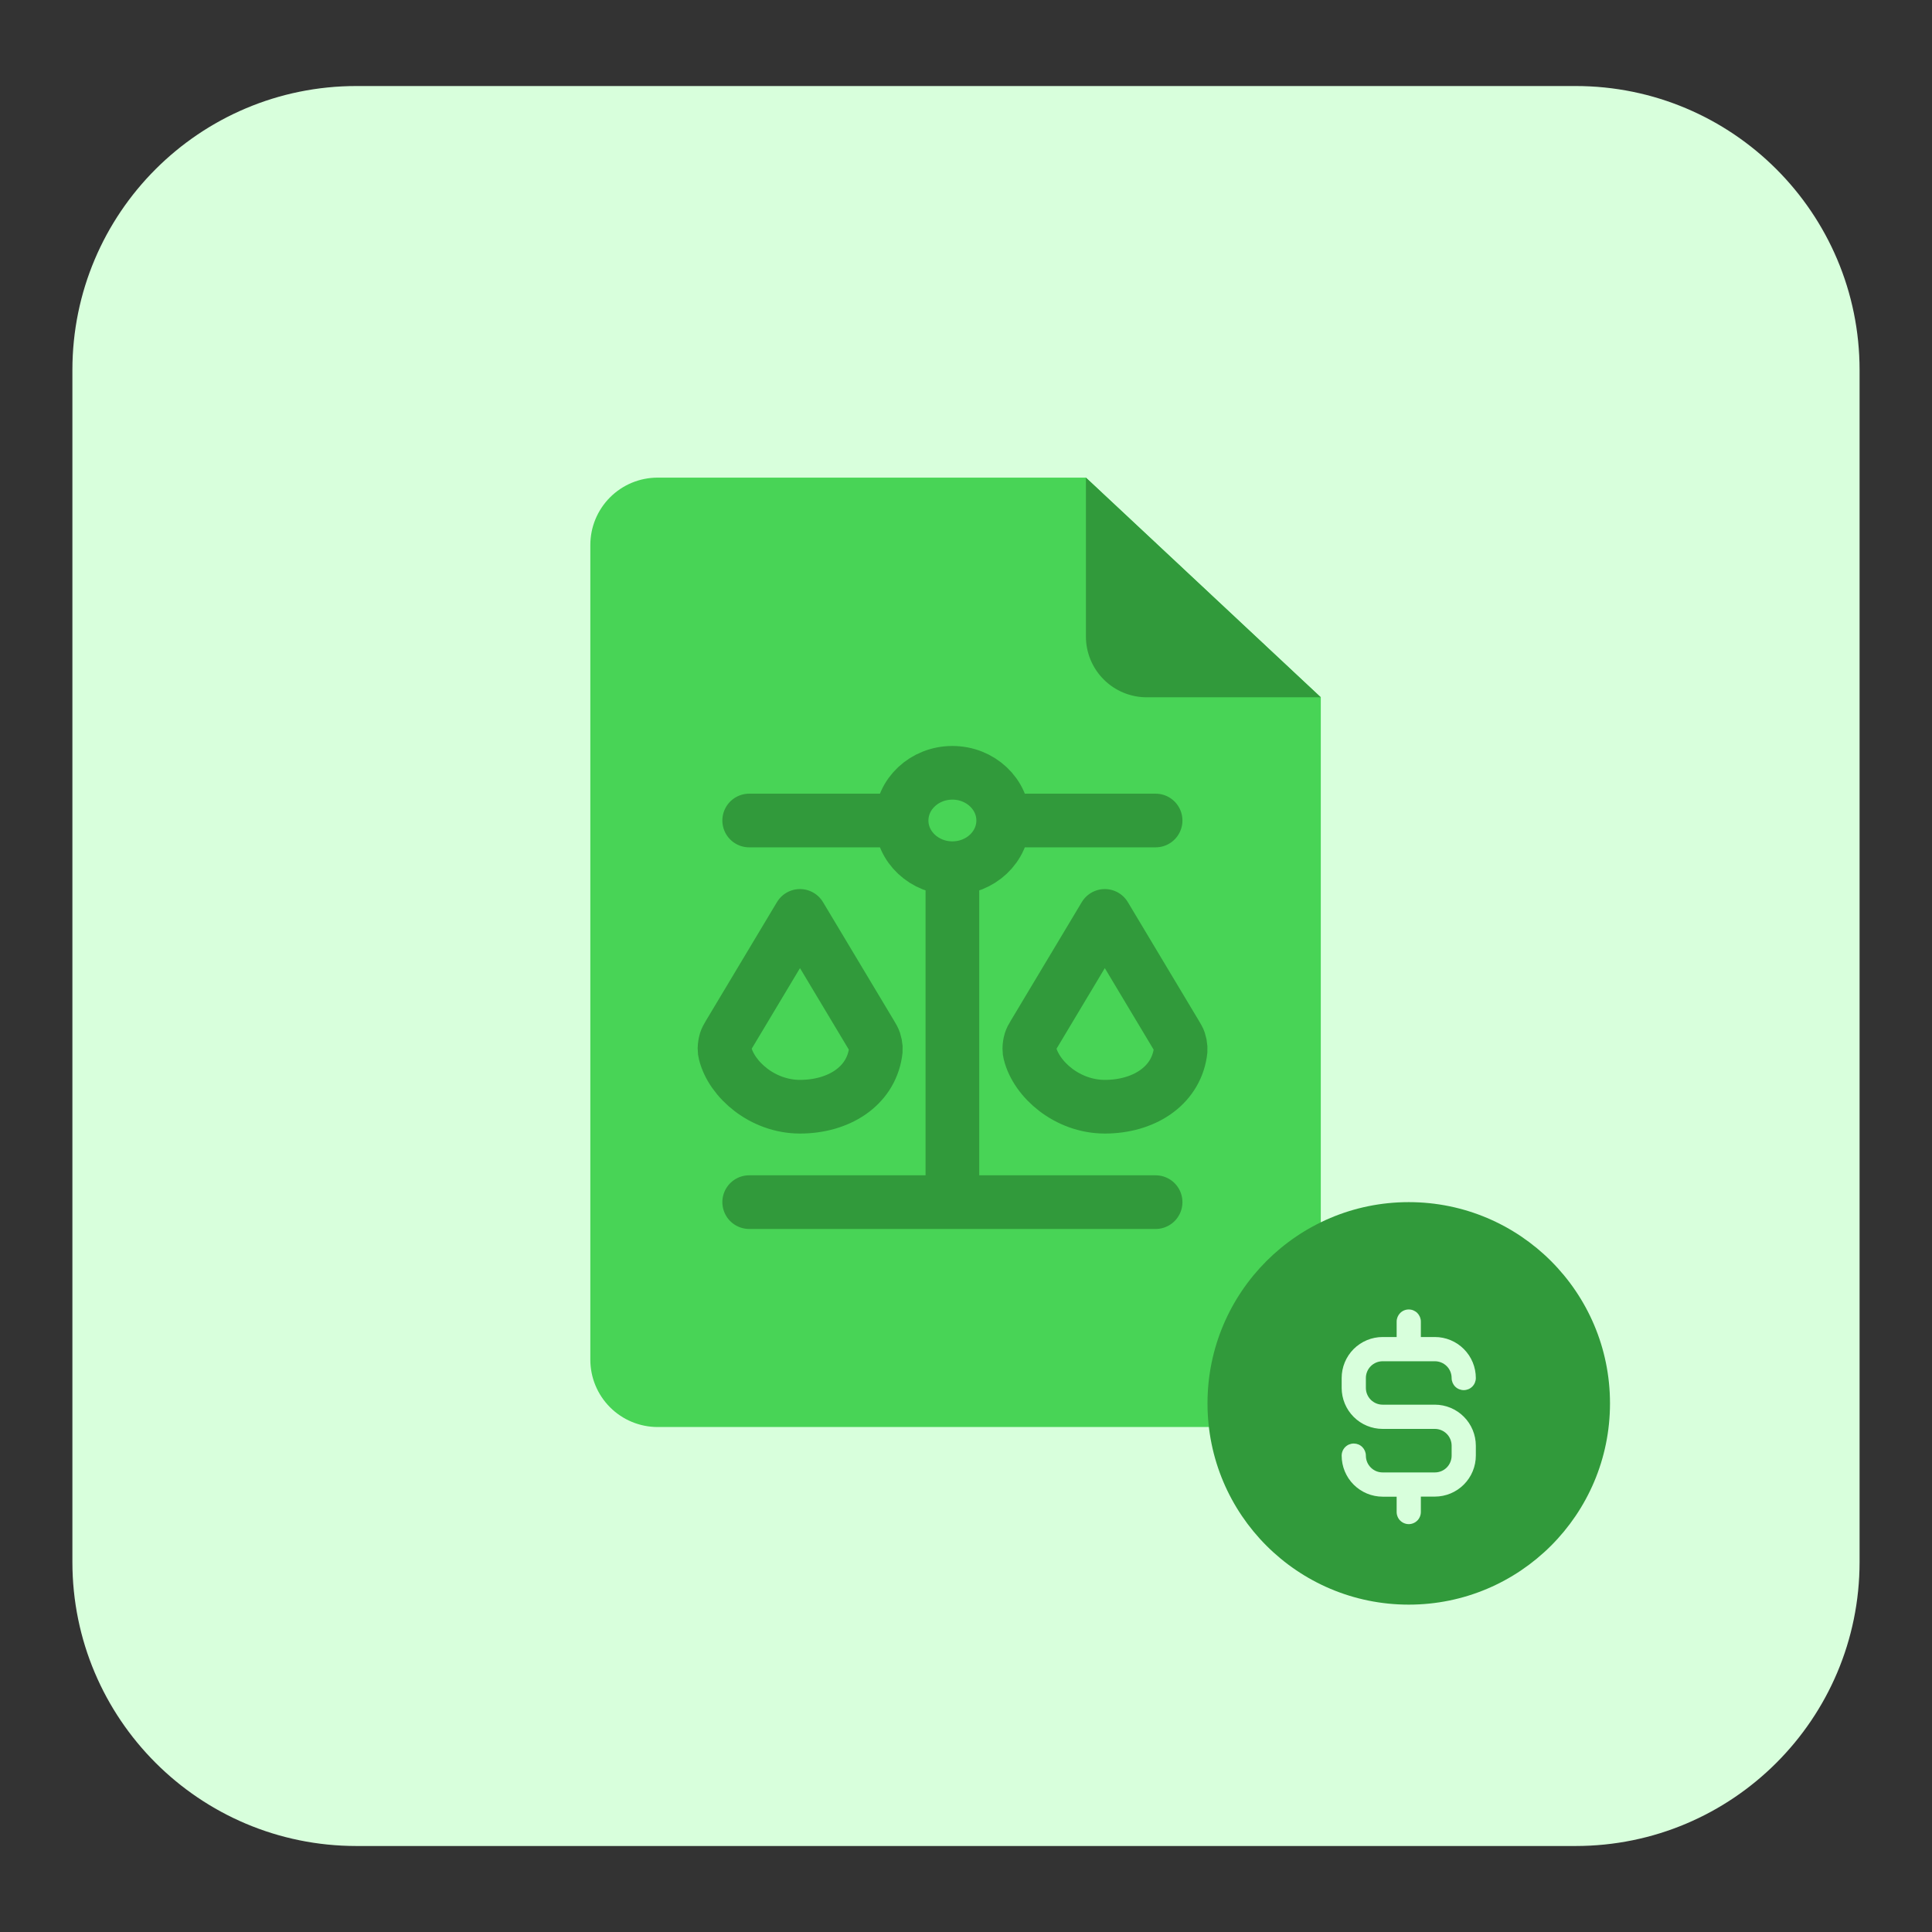 <svg width="72" height="72" viewBox="0 0 72 72" fill="none" xmlns="http://www.w3.org/2000/svg">
<rect x="0" y="0" width="72" height="72" fill="#333333" stroke="none"/>
<path d="M58.717 3.206H13.283C7.437 3.206 2.698 7.944 2.698 13.79V58.211C2.698 64.056 7.437 68.795 13.283 68.795H58.717C64.563 68.795 69.301 64.056 69.301 58.211V13.79C69.301 7.944 64.563 3.206 58.717 3.206Z" fill="#D8FFDC"/>
<path d="M49.222 25.986V50.672C49.222 51.002 49.157 51.328 49.031 51.632C48.904 51.937 48.72 52.213 48.486 52.446C48.253 52.679 47.977 52.864 47.672 52.99C47.368 53.116 47.041 53.181 46.712 53.181H24.51C24.18 53.181 23.854 53.116 23.549 52.99C23.245 52.864 22.968 52.679 22.735 52.446C22.502 52.213 22.317 51.937 22.191 51.632C22.065 51.328 22 51.002 22 50.672V20.308C22 19.979 22.065 19.652 22.191 19.348C22.317 19.044 22.502 18.767 22.735 18.534C22.968 18.301 23.245 18.116 23.549 17.99C23.854 17.864 24.18 17.8 24.51 17.8H40.469L49.222 25.986Z" fill="#48D456"/>
<path d="M49.222 25.986H42.732C42.132 25.986 41.557 25.747 41.133 25.323C40.708 24.899 40.47 24.324 40.469 23.724V17.8L49.222 25.986Z" fill="#319A3B"/>
<path d="M27.92 44.8H43.066M35.493 44.8V32.355M35.493 32.355C36.539 32.355 37.386 31.559 37.386 30.578M35.493 32.355C34.448 32.355 33.6 31.559 33.6 30.578M37.386 30.578C37.386 29.596 36.539 28.8 35.493 28.8C34.448 28.8 33.6 29.596 33.6 30.578M37.386 30.578H43.066M33.6 30.578H27.92M29.813 41.244C31.245 41.244 32.429 40.496 32.625 39.245C32.637 39.166 32.644 39.127 32.639 39.039C32.635 38.978 32.613 38.867 32.593 38.809C32.564 38.725 32.529 38.667 32.459 38.549L29.813 34.133L27.168 38.549C27.103 38.658 27.07 38.713 27.04 38.807C27.021 38.865 27 39.005 27 39.066C27 39.165 27.007 39.191 27.02 39.243C27.261 40.231 28.42 41.244 29.813 41.244ZM41.173 41.244C42.605 41.244 43.789 40.496 43.985 39.245C43.997 39.166 44.003 39.127 43.998 39.039C43.995 38.978 43.973 38.867 43.953 38.809C43.924 38.725 43.889 38.667 43.818 38.549L41.173 34.133L38.528 38.549C38.462 38.658 38.43 38.713 38.4 38.807C38.381 38.865 38.359 39.005 38.36 39.066C38.36 39.165 38.367 39.191 38.379 39.243C38.621 40.231 39.78 41.244 41.173 41.244Z" stroke="#319A3B" stroke-width="2" stroke-linecap="round" stroke-linejoin="round"/>
<path d="M52.5 59.8C56.642 59.8 60 56.442 60 52.3C60 48.158 56.642 44.8 52.5 44.8C48.358 44.8 45 48.158 45 52.3C45 56.442 48.358 59.8 52.5 59.8Z" fill="#319A3B"/>
<path d="M53.475 52.348H51.526C51.361 52.348 51.202 52.282 51.085 52.165C50.967 52.047 50.902 51.888 50.902 51.722V51.355C50.902 51.189 50.968 51.03 51.085 50.913C51.202 50.796 51.361 50.73 51.526 50.73H53.475C53.64 50.73 53.799 50.796 53.916 50.913C54.033 51.03 54.098 51.189 54.098 51.355C54.098 51.474 54.146 51.589 54.23 51.674C54.315 51.759 54.43 51.806 54.549 51.806C54.669 51.806 54.783 51.759 54.868 51.674C54.953 51.589 55 51.474 55 51.355C55 50.95 54.839 50.561 54.553 50.275C54.267 49.988 53.879 49.827 53.475 49.827H52.951V49.251C52.951 49.132 52.903 49.017 52.819 48.932C52.734 48.847 52.62 48.8 52.5 48.8C52.38 48.8 52.266 48.847 52.181 48.932C52.097 49.017 52.049 49.132 52.049 49.251V49.827H51.526C51.122 49.827 50.734 49.988 50.447 50.274C50.161 50.561 50 50.949 50 51.355V51.725C50.001 52.13 50.162 52.518 50.448 52.804C50.734 53.09 51.122 53.251 51.526 53.251H53.475C53.641 53.252 53.799 53.318 53.916 53.435C54.033 53.553 54.098 53.712 54.098 53.877V54.248C54.098 54.413 54.033 54.572 53.916 54.69C53.799 54.807 53.641 54.873 53.475 54.873H51.526C51.444 54.873 51.363 54.857 51.287 54.826C51.211 54.794 51.143 54.748 51.085 54.69C51.027 54.632 50.98 54.563 50.949 54.487C50.918 54.411 50.902 54.33 50.902 54.248C50.902 54.128 50.854 54.013 50.77 53.928C50.685 53.843 50.57 53.796 50.451 53.796C50.331 53.796 50.217 53.843 50.132 53.928C50.047 54.013 50 54.128 50 54.248C50 54.653 50.161 55.042 50.447 55.328C50.734 55.615 51.122 55.776 51.526 55.777H52.049V56.348C52.049 56.407 52.061 56.466 52.084 56.521C52.106 56.576 52.139 56.626 52.181 56.667C52.223 56.709 52.273 56.743 52.328 56.765C52.382 56.788 52.441 56.8 52.5 56.8C52.559 56.8 52.618 56.788 52.672 56.765C52.727 56.743 52.777 56.709 52.819 56.667C52.861 56.626 52.894 56.576 52.916 56.521C52.939 56.466 52.951 56.407 52.951 56.348V55.774H53.475C53.88 55.773 54.267 55.612 54.553 55.325C54.839 55.039 55 54.65 55 54.245V53.875C54.999 53.47 54.838 53.082 54.552 52.796C54.266 52.51 53.879 52.349 53.475 52.348Z" fill="#D8FFDC"/>
</svg>

